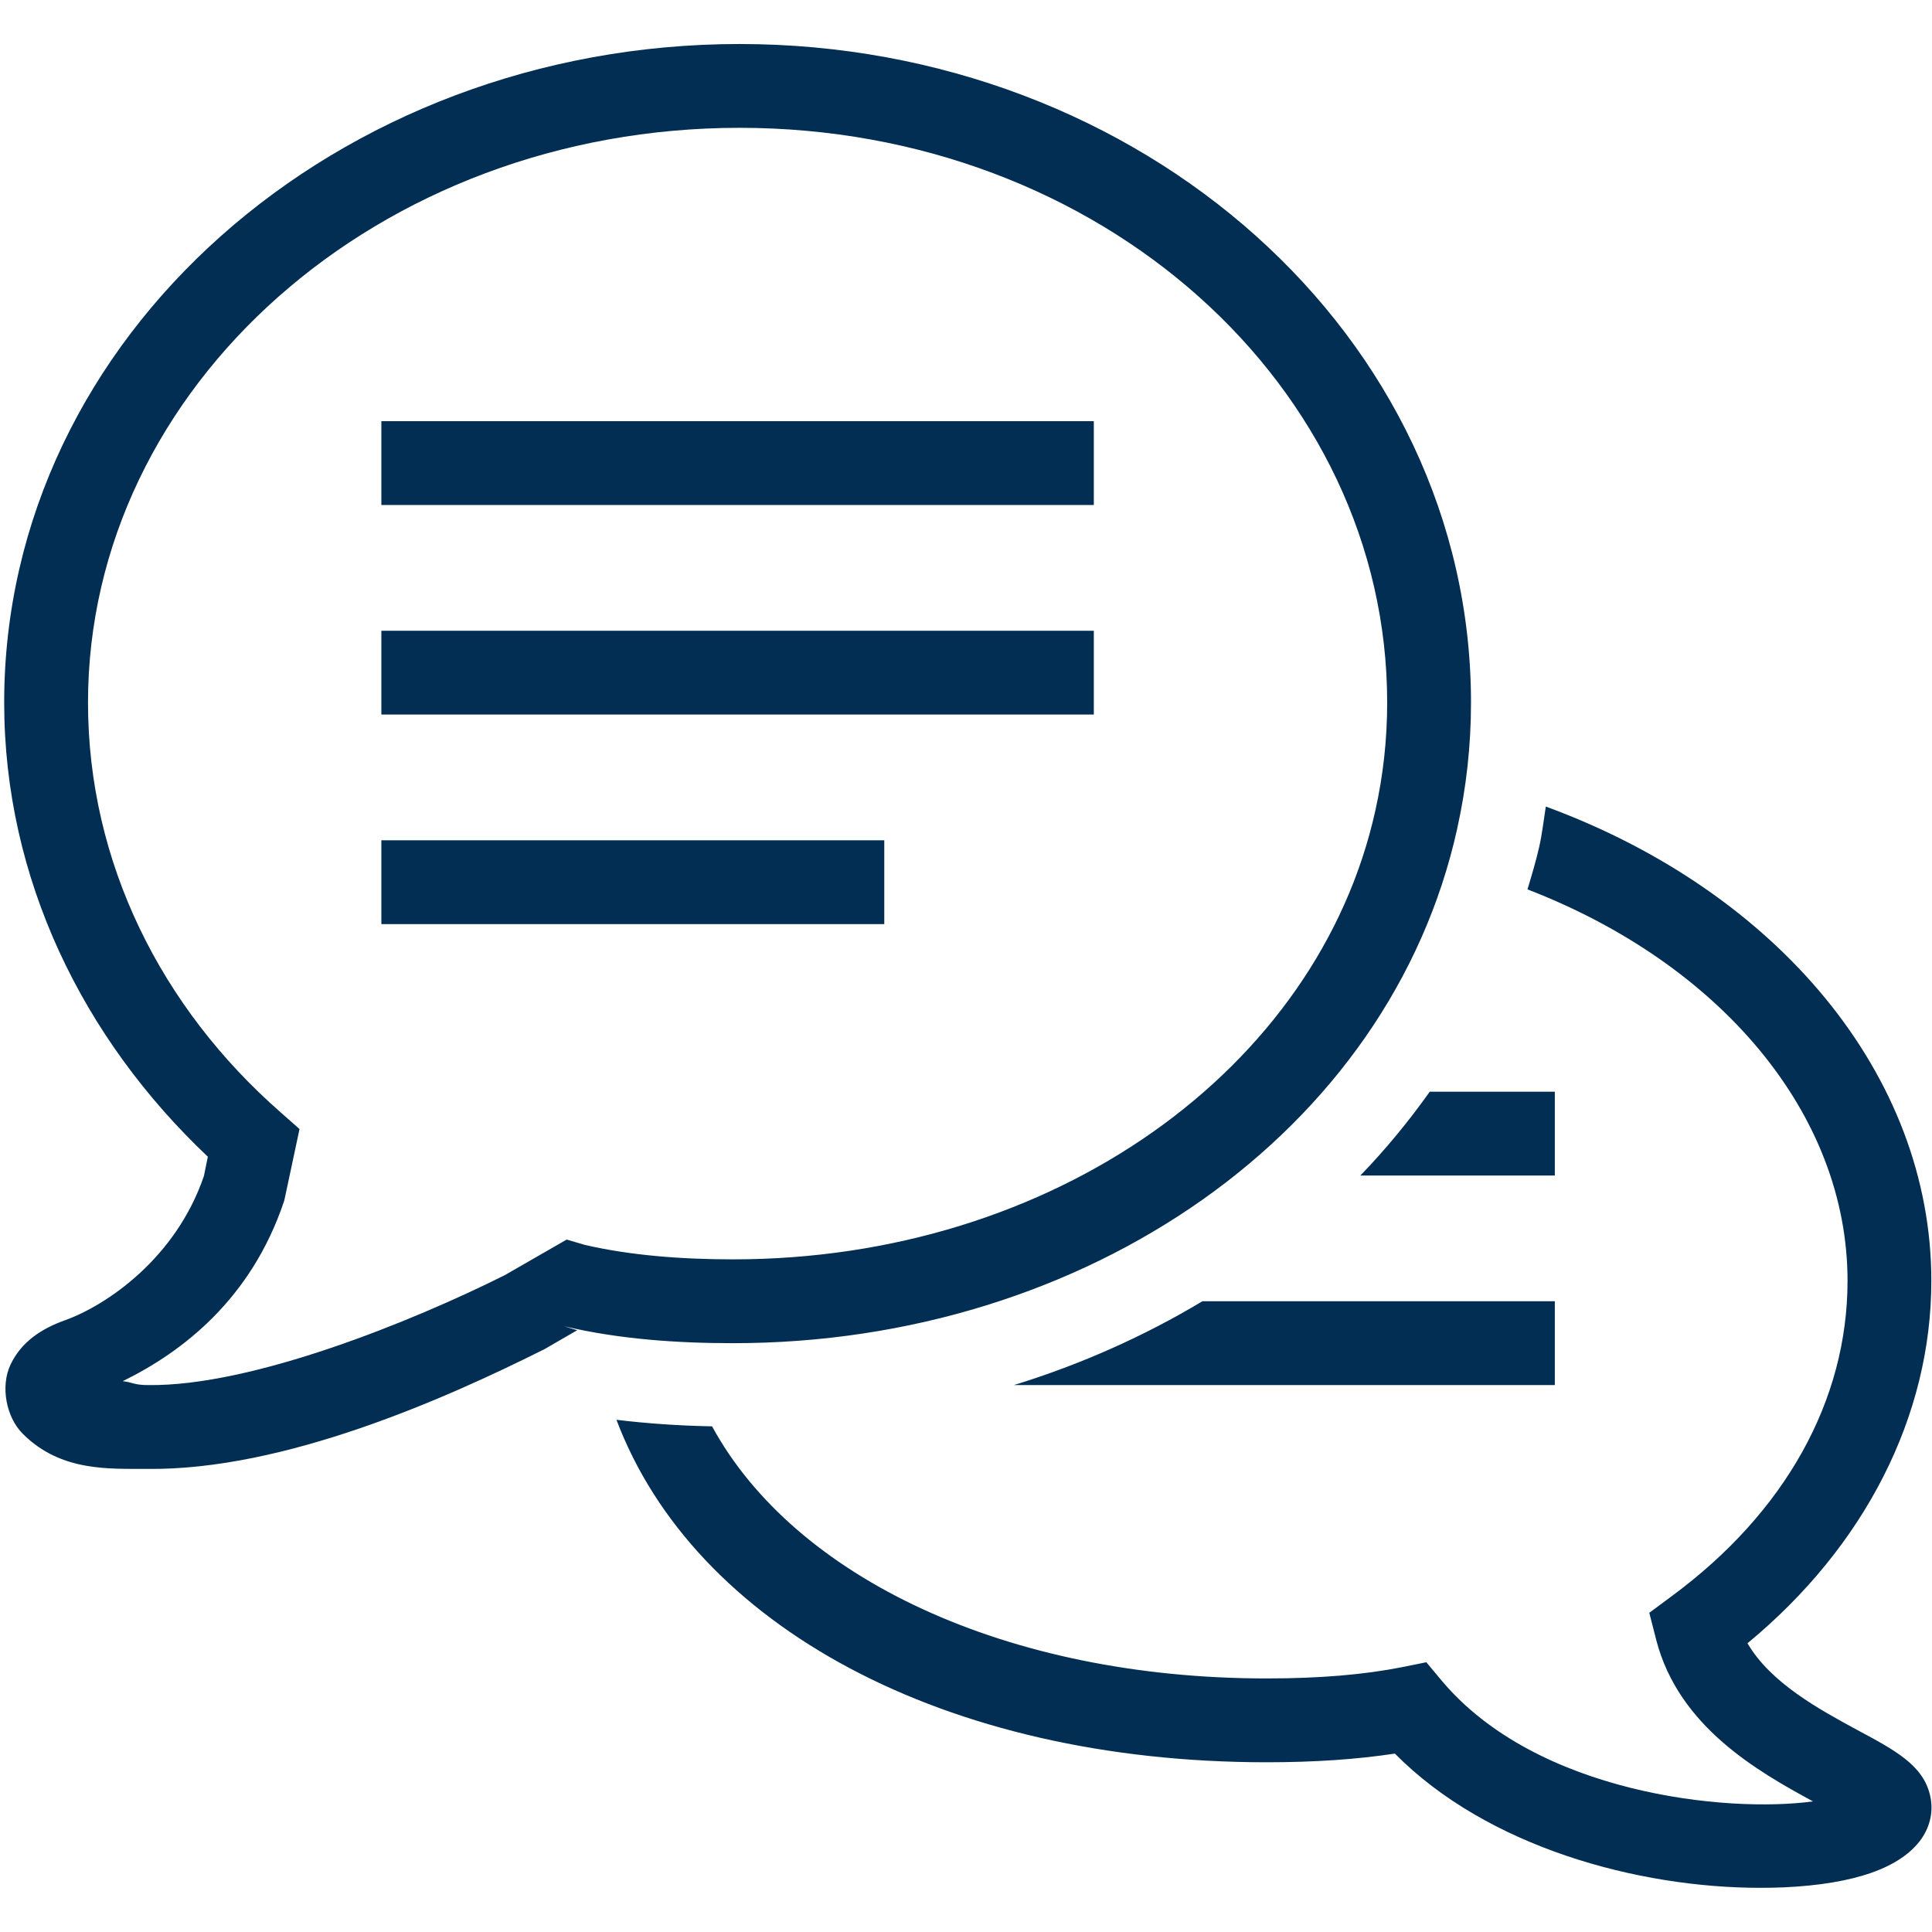 <svg xmlns="http://www.w3.org/2000/svg" xmlns:xlink="http://www.w3.org/1999/xlink" width="500" zoomAndPan="magnify" viewBox="0 0 375 375" height="500" preserveAspectRatio="xMidYMid meet" version="1.0"><defs><clipPath id="a0c2b8c23b"><path d="M 0 8.203 L 375 8.203 L 375 366.703 L 0 366.703 Z M 0 8.203 " clip-rule="nonzero"/></clipPath></defs><g clip-path="url(#a0c2b8c23b)"><path fill="#012e52" d="M 143.547 8.543 C 65.602 8.543 0.812 65.164 0.812 136.375 C 0.812 170.562 16.098 201.609 40.344 224.52 L 39.578 228.27 C 34.113 244.281 20.672 253.34 12.699 256.23 C 8.059 257.883 4.215 260.395 2.086 264.777 C -0.012 269.133 1.258 275.168 4.438 278.312 C 11.871 285.781 21.531 285.051 28.586 285.113 C 55.117 285.43 86.383 271.516 105.324 262.047 L 105.547 261.949 L 112.027 258.199 L 109.547 257.438 L 109.836 257.5 C 120.383 259.949 131.441 260.711 142.309 260.711 C 210.848 260.711 269.824 219.754 282.852 160.809 L 282.852 160.777 C 284.598 152.93 285.52 144.762 285.52 136.375 C 285.52 65.227 221.492 8.543 143.547 8.543 Z M 143.547 24.809 C 213.645 24.809 269.25 75.016 269.25 136.375 C 269.25 143.586 268.457 150.578 266.965 157.281 C 255.844 207.613 204.398 244.441 142.309 244.441 C 132.27 244.441 122.387 243.68 113.551 241.645 L 109.992 240.598 L 97.949 247.523 C 79.965 256.516 48.953 269.098 28.777 268.844 C 26.012 268.844 25.758 268.305 23.82 268.082 C 35.387 262.426 48.73 252.164 55.086 233.289 L 55.211 232.875 L 58.137 219.148 L 54.547 215.973 C 31.254 195.602 17.082 167.355 17.082 136.375 C 17.082 75.078 73.453 24.809 143.547 24.809 Z M 74.023 81.75 L 74.023 98.02 L 212.309 98.02 L 212.309 81.75 Z M 74.023 122.426 L 74.023 138.691 L 212.309 138.691 L 212.309 122.426 Z M 300.043 156.551 C 299.629 159.156 299.344 161.762 298.77 164.336 C 298.137 167.133 297.309 169.863 296.484 172.629 C 333.945 187.086 358.605 216.227 358.605 248.605 C 358.605 271.832 346.527 293.535 324.539 309.773 L 320.125 313.043 L 321.492 318.383 C 325.875 335.191 341.254 343.867 351.898 349.648 C 335.027 351.938 298.359 348.125 279.93 326.328 L 276.848 322.641 L 272.145 323.594 C 264.738 325.055 256.16 325.785 245.863 325.785 C 195.277 325.785 154.191 306.18 138.211 276.852 C 131.602 276.727 125.438 276.281 119.652 275.582 C 134.746 315.555 183.266 342.055 245.863 342.055 C 255.238 342.055 263.406 341.484 270.746 340.371 C 288.699 358.547 317.965 366.426 341.668 366.426 C 343.227 366.426 344.781 366.395 346.273 366.332 C 360.035 365.695 368.996 362.52 372.965 356.895 C 374.715 354.352 375.316 351.367 374.617 348.441 C 373.254 342.629 367.914 339.766 360.512 335.797 C 353.234 331.855 343.668 326.676 339.188 318.953 C 361.973 300.145 374.871 274.852 374.871 248.605 C 374.871 208.695 345.035 173.074 300.043 156.551 Z M 74.023 163.098 L 74.023 179.367 L 171.637 179.367 L 171.637 163.098 Z M 277.512 211.902 C 273.445 217.621 268.965 223.09 264.039 228.172 L 301.789 228.172 L 301.789 211.902 Z M 233.379 252.574 C 222.16 259.312 209.863 264.809 196.805 268.844 L 301.789 268.844 L 301.789 252.574 Z M 233.379 252.574 " fill-opacity="1" fill-rule="nonzero"/></g></svg>